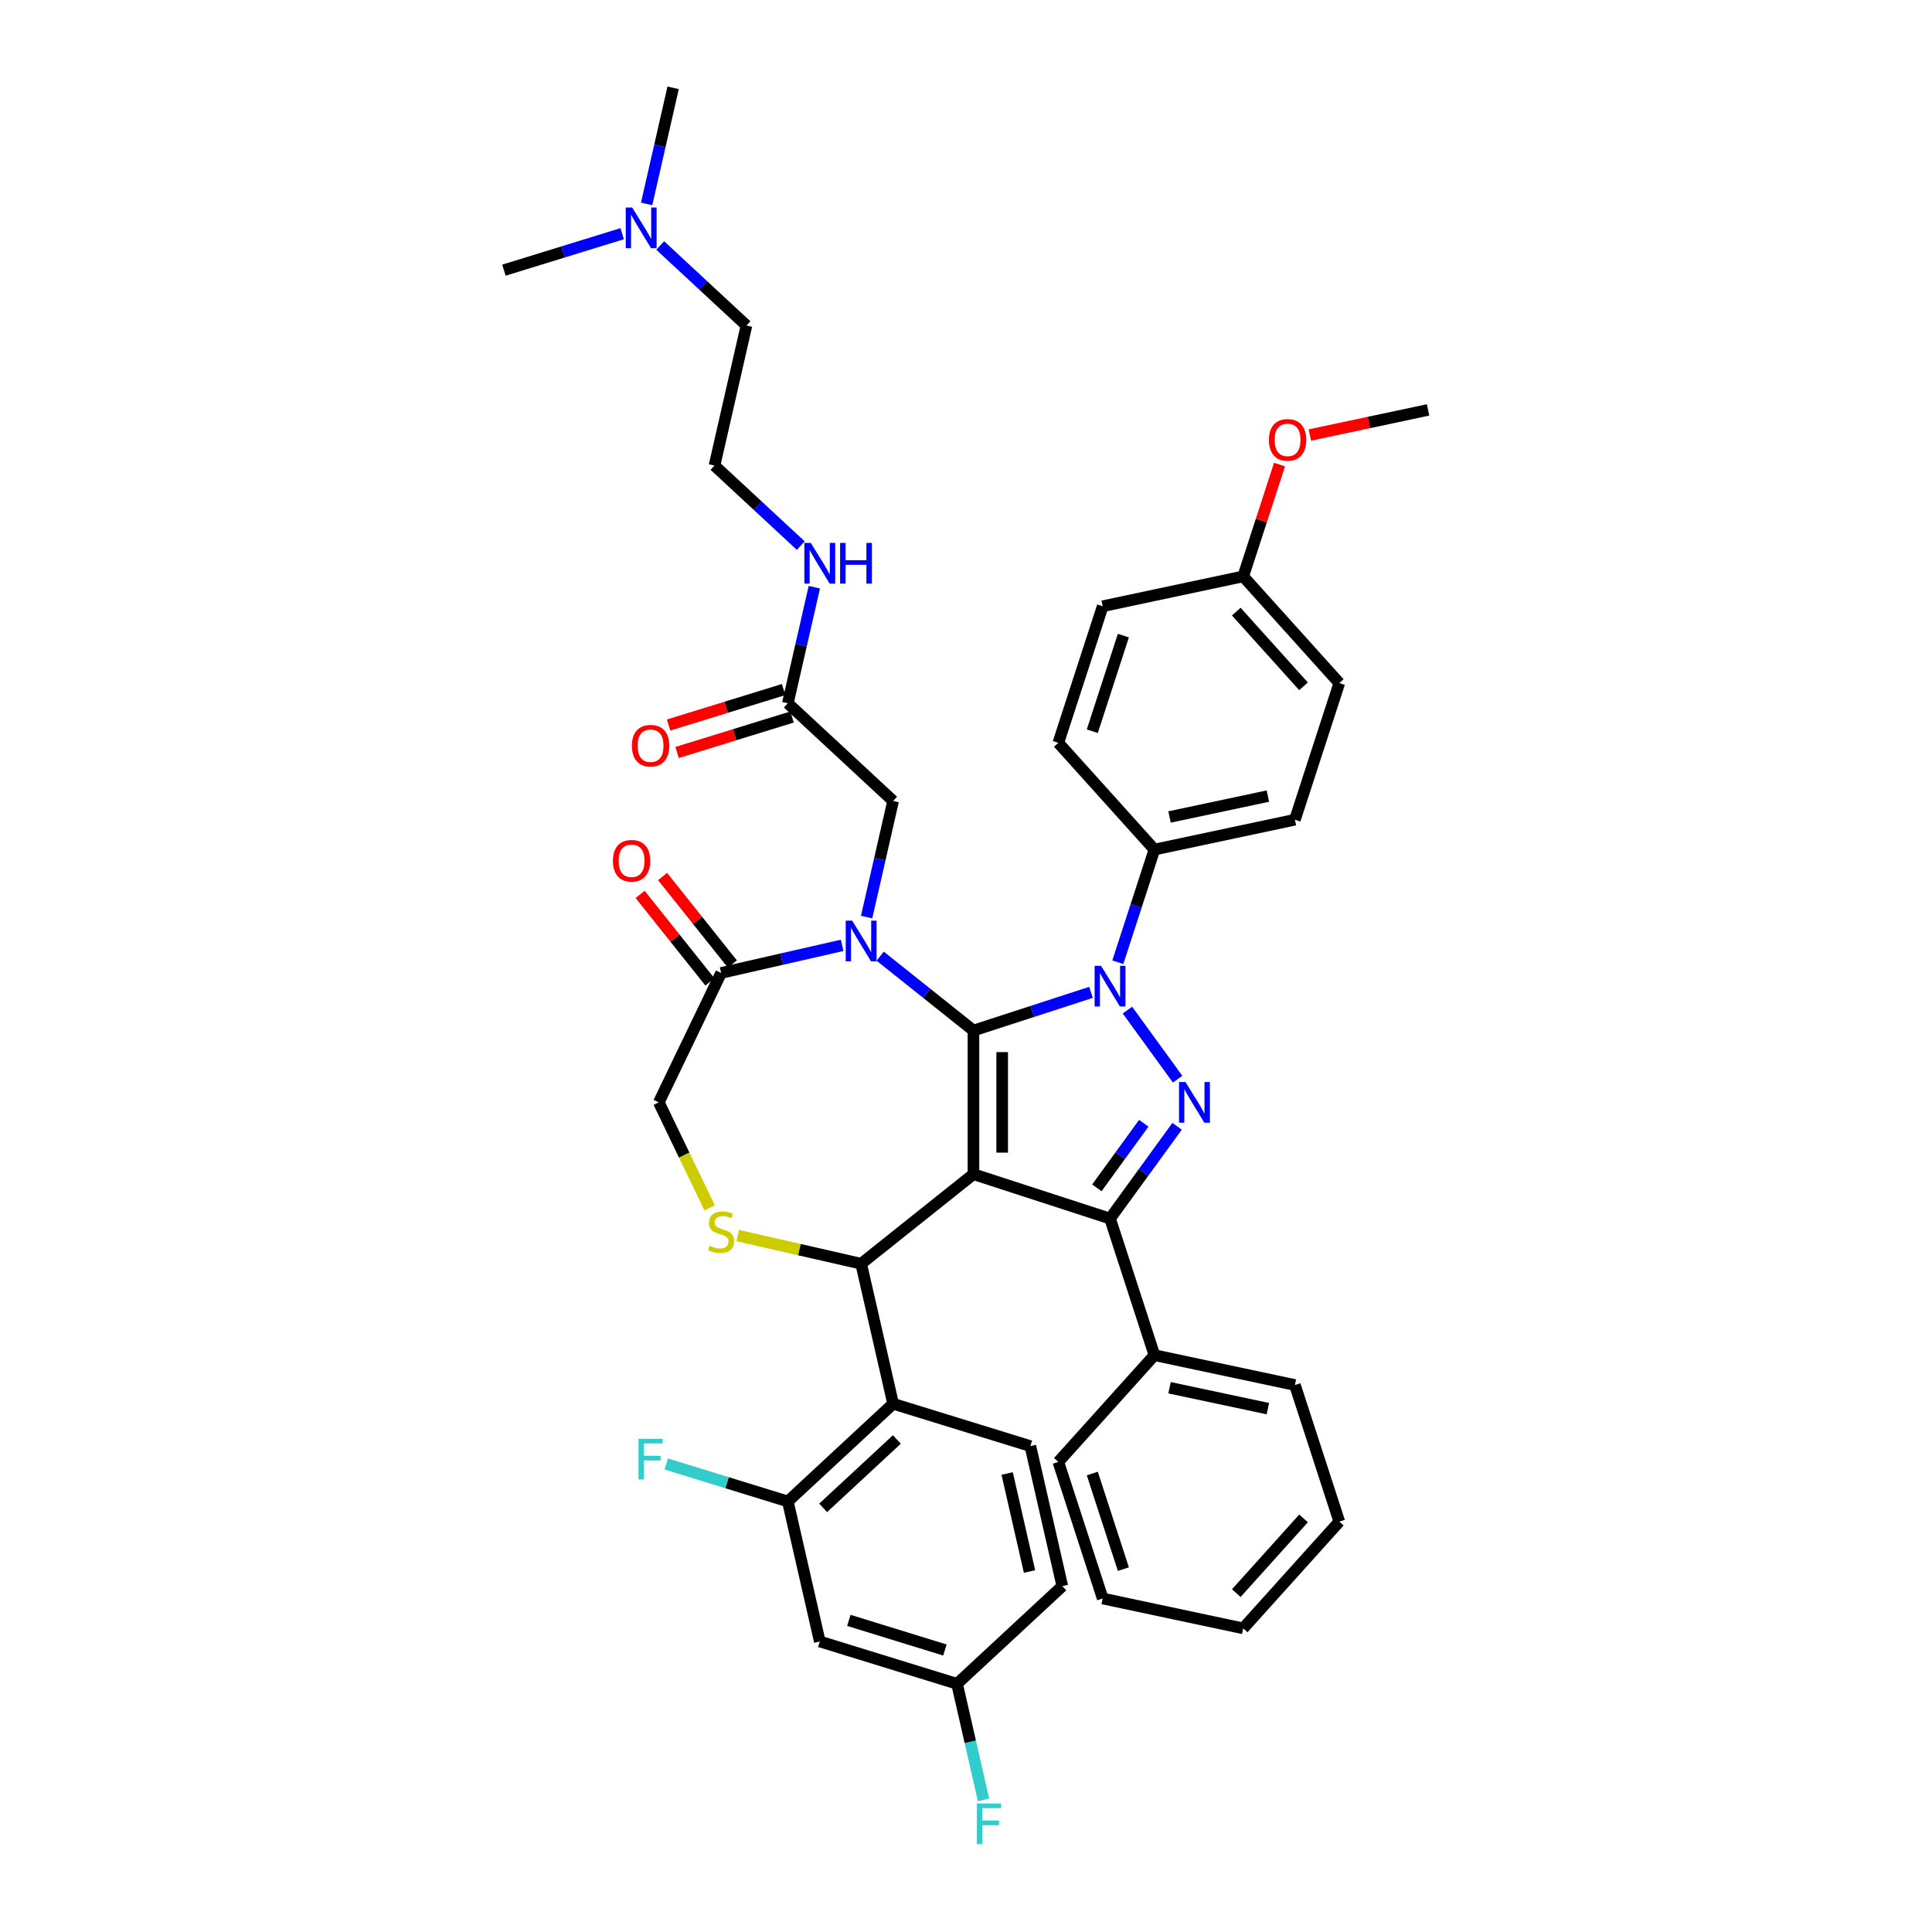 <?xml version='1.0' encoding='iso-8859-1'?>
<svg version='1.1' baseProfile='full'
              xmlns='http://www.w3.org/2000/svg'
                      xmlns:rdkit='http://www.rdkit.org/xml'
                      xmlns:xlink='http://www.w3.org/1999/xlink'
                  xml:space='preserve'
width='1000px' height='1000px' viewBox='0 0 1000 1000'>
<!-- END OF HEADER -->
<rect style='opacity:1.0;fill:#FFFFFF;stroke:none' width='1000' height='1000' x='0' y='0'> </rect>
<path class='bond-0' d='M 578.583,498.055 L 588.057,468.896' style='fill:none;fill-rule:evenodd;stroke:#0000FF;stroke-width:6px;stroke-linecap:butt;stroke-linejoin:miter;stroke-opacity:1' />
<path class='bond-0' d='M 588.057,468.896 L 597.532,439.737' style='fill:none;fill-rule:evenodd;stroke:#000000;stroke-width:6px;stroke-linecap:butt;stroke-linejoin:miter;stroke-opacity:1' />
<path class='bond-1' d='M 564.716,513.639 L 534.286,523.526' style='fill:none;fill-rule:evenodd;stroke:#0000FF;stroke-width:6px;stroke-linecap:butt;stroke-linejoin:miter;stroke-opacity:1' />
<path class='bond-1' d='M 534.286,523.526 L 503.856,533.414' style='fill:none;fill-rule:evenodd;stroke:#000000;stroke-width:6px;stroke-linecap:butt;stroke-linejoin:miter;stroke-opacity:1' />
<path class='bond-2' d='M 583.557,522.826 L 609.535,558.582' style='fill:none;fill-rule:evenodd;stroke:#0000FF;stroke-width:6px;stroke-linecap:butt;stroke-linejoin:miter;stroke-opacity:1' />
<path class='bond-3' d='M 574.559,630.728 L 597.532,701.432' style='fill:none;fill-rule:evenodd;stroke:#000000;stroke-width:6px;stroke-linecap:butt;stroke-linejoin:miter;stroke-opacity:1' />
<path class='bond-4' d='M 574.559,630.728 L 503.856,607.755' style='fill:none;fill-rule:evenodd;stroke:#000000;stroke-width:6px;stroke-linecap:butt;stroke-linejoin:miter;stroke-opacity:1' />
<path class='bond-5' d='M 574.559,630.728 L 591.908,606.849' style='fill:none;fill-rule:evenodd;stroke:#000000;stroke-width:6px;stroke-linecap:butt;stroke-linejoin:miter;stroke-opacity:1' />
<path class='bond-5' d='M 591.908,606.849 L 609.257,582.97' style='fill:none;fill-rule:evenodd;stroke:#0000FF;stroke-width:6px;stroke-linecap:butt;stroke-linejoin:miter;stroke-opacity:1' />
<path class='bond-5' d='M 567.735,614.825 L 579.879,598.11' style='fill:none;fill-rule:evenodd;stroke:#000000;stroke-width:6px;stroke-linecap:butt;stroke-linejoin:miter;stroke-opacity:1' />
<path class='bond-5' d='M 579.879,598.11 L 592.024,581.394' style='fill:none;fill-rule:evenodd;stroke:#0000FF;stroke-width:6px;stroke-linecap:butt;stroke-linejoin:miter;stroke-opacity:1' />
<path class='bond-6' d='M 341.714,127.065 L 364.041,147.782' style='fill:none;fill-rule:evenodd;stroke:#0000FF;stroke-width:6px;stroke-linecap:butt;stroke-linejoin:miter;stroke-opacity:1' />
<path class='bond-6' d='M 364.041,147.782 L 386.368,168.498' style='fill:none;fill-rule:evenodd;stroke:#000000;stroke-width:6px;stroke-linecap:butt;stroke-linejoin:miter;stroke-opacity:1' />
<path class='bond-7' d='M 334.698,105.547 L 341.556,75.501' style='fill:none;fill-rule:evenodd;stroke:#0000FF;stroke-width:6px;stroke-linecap:butt;stroke-linejoin:miter;stroke-opacity:1' />
<path class='bond-7' d='M 341.556,75.501 L 348.414,45.455' style='fill:none;fill-rule:evenodd;stroke:#000000;stroke-width:6px;stroke-linecap:butt;stroke-linejoin:miter;stroke-opacity:1' />
<path class='bond-8' d='M 322.028,120.969 L 291.43,130.407' style='fill:none;fill-rule:evenodd;stroke:#0000FF;stroke-width:6px;stroke-linecap:butt;stroke-linejoin:miter;stroke-opacity:1' />
<path class='bond-8' d='M 291.43,130.407 L 260.832,139.845' style='fill:none;fill-rule:evenodd;stroke:#000000;stroke-width:6px;stroke-linecap:butt;stroke-linejoin:miter;stroke-opacity:1' />
<path class='bond-9' d='M 503.856,607.755 L 503.856,533.414' style='fill:none;fill-rule:evenodd;stroke:#000000;stroke-width:6px;stroke-linecap:butt;stroke-linejoin:miter;stroke-opacity:1' />
<path class='bond-9' d='M 518.724,596.604 L 518.724,544.565' style='fill:none;fill-rule:evenodd;stroke:#000000;stroke-width:6px;stroke-linecap:butt;stroke-linejoin:miter;stroke-opacity:1' />
<path class='bond-10' d='M 503.856,607.755 L 445.733,654.107' style='fill:none;fill-rule:evenodd;stroke:#000000;stroke-width:6px;stroke-linecap:butt;stroke-linejoin:miter;stroke-opacity:1' />
<path class='bond-11' d='M 503.856,533.414 L 479.716,514.163' style='fill:none;fill-rule:evenodd;stroke:#000000;stroke-width:6px;stroke-linecap:butt;stroke-linejoin:miter;stroke-opacity:1' />
<path class='bond-11' d='M 479.716,514.163 L 455.576,494.912' style='fill:none;fill-rule:evenodd;stroke:#0000FF;stroke-width:6px;stroke-linecap:butt;stroke-linejoin:miter;stroke-opacity:1' />
<path class='bond-12' d='M 435.89,489.309 L 404.572,496.457' style='fill:none;fill-rule:evenodd;stroke:#0000FF;stroke-width:6px;stroke-linecap:butt;stroke-linejoin:miter;stroke-opacity:1' />
<path class='bond-12' d='M 404.572,496.457 L 373.255,503.605' style='fill:none;fill-rule:evenodd;stroke:#000000;stroke-width:6px;stroke-linecap:butt;stroke-linejoin:miter;stroke-opacity:1' />
<path class='bond-13' d='M 448.56,474.677 L 455.418,444.631' style='fill:none;fill-rule:evenodd;stroke:#0000FF;stroke-width:6px;stroke-linecap:butt;stroke-linejoin:miter;stroke-opacity:1' />
<path class='bond-13' d='M 455.418,444.631 L 462.275,414.584' style='fill:none;fill-rule:evenodd;stroke:#000000;stroke-width:6px;stroke-linecap:butt;stroke-linejoin:miter;stroke-opacity:1' />
<path class='bond-14' d='M 373.255,503.605 L 340.999,570.585' style='fill:none;fill-rule:evenodd;stroke:#000000;stroke-width:6px;stroke-linecap:butt;stroke-linejoin:miter;stroke-opacity:1' />
<path class='bond-15' d='M 379.067,498.97 L 361.008,476.324' style='fill:none;fill-rule:evenodd;stroke:#000000;stroke-width:6px;stroke-linecap:butt;stroke-linejoin:miter;stroke-opacity:1' />
<path class='bond-15' d='M 361.008,476.324 L 342.948,453.678' style='fill:none;fill-rule:evenodd;stroke:#FF0000;stroke-width:6px;stroke-linecap:butt;stroke-linejoin:miter;stroke-opacity:1' />
<path class='bond-15' d='M 367.443,508.24 L 349.383,485.594' style='fill:none;fill-rule:evenodd;stroke:#000000;stroke-width:6px;stroke-linecap:butt;stroke-linejoin:miter;stroke-opacity:1' />
<path class='bond-15' d='M 349.383,485.594 L 331.324,462.949' style='fill:none;fill-rule:evenodd;stroke:#FF0000;stroke-width:6px;stroke-linecap:butt;stroke-linejoin:miter;stroke-opacity:1' />
<path class='bond-16' d='M 340.999,570.585 L 354.152,597.897' style='fill:none;fill-rule:evenodd;stroke:#000000;stroke-width:6px;stroke-linecap:butt;stroke-linejoin:miter;stroke-opacity:1' />
<path class='bond-16' d='M 354.152,597.897 L 367.305,625.209' style='fill:none;fill-rule:evenodd;stroke:#CCCC00;stroke-width:6px;stroke-linecap:butt;stroke-linejoin:miter;stroke-opacity:1' />
<path class='bond-17' d='M 381.864,639.529 L 413.798,646.818' style='fill:none;fill-rule:evenodd;stroke:#CCCC00;stroke-width:6px;stroke-linecap:butt;stroke-linejoin:miter;stroke-opacity:1' />
<path class='bond-17' d='M 413.798,646.818 L 445.733,654.107' style='fill:none;fill-rule:evenodd;stroke:#000000;stroke-width:6px;stroke-linecap:butt;stroke-linejoin:miter;stroke-opacity:1' />
<path class='bond-18' d='M 445.733,654.107 L 462.275,726.585' style='fill:none;fill-rule:evenodd;stroke:#000000;stroke-width:6px;stroke-linecap:butt;stroke-linejoin:miter;stroke-opacity:1' />
<path class='bond-19' d='M 462.275,414.584 L 407.779,364.019' style='fill:none;fill-rule:evenodd;stroke:#000000;stroke-width:6px;stroke-linecap:butt;stroke-linejoin:miter;stroke-opacity:1' />
<path class='bond-20' d='M 405.588,356.915 L 375.83,366.094' style='fill:none;fill-rule:evenodd;stroke:#000000;stroke-width:6px;stroke-linecap:butt;stroke-linejoin:miter;stroke-opacity:1' />
<path class='bond-20' d='M 375.83,366.094 L 346.072,375.273' style='fill:none;fill-rule:evenodd;stroke:#FF0000;stroke-width:6px;stroke-linecap:butt;stroke-linejoin:miter;stroke-opacity:1' />
<path class='bond-20' d='M 409.97,371.123 L 380.212,380.302' style='fill:none;fill-rule:evenodd;stroke:#000000;stroke-width:6px;stroke-linecap:butt;stroke-linejoin:miter;stroke-opacity:1' />
<path class='bond-20' d='M 380.212,380.302 L 350.454,389.481' style='fill:none;fill-rule:evenodd;stroke:#FF0000;stroke-width:6px;stroke-linecap:butt;stroke-linejoin:miter;stroke-opacity:1' />
<path class='bond-21' d='M 407.779,364.019 L 414.637,333.973' style='fill:none;fill-rule:evenodd;stroke:#000000;stroke-width:6px;stroke-linecap:butt;stroke-linejoin:miter;stroke-opacity:1' />
<path class='bond-21' d='M 414.637,333.973 L 421.495,303.926' style='fill:none;fill-rule:evenodd;stroke:#0000FF;stroke-width:6px;stroke-linecap:butt;stroke-linejoin:miter;stroke-opacity:1' />
<path class='bond-22' d='M 414.479,282.408 L 392.152,261.692' style='fill:none;fill-rule:evenodd;stroke:#0000FF;stroke-width:6px;stroke-linecap:butt;stroke-linejoin:miter;stroke-opacity:1' />
<path class='bond-22' d='M 392.152,261.692 L 369.825,240.976' style='fill:none;fill-rule:evenodd;stroke:#000000;stroke-width:6px;stroke-linecap:butt;stroke-linejoin:miter;stroke-opacity:1' />
<path class='bond-23' d='M 386.368,168.498 L 369.825,240.976' style='fill:none;fill-rule:evenodd;stroke:#000000;stroke-width:6px;stroke-linecap:butt;stroke-linejoin:miter;stroke-opacity:1' />
<path class='bond-24' d='M 407.779,777.15 L 462.275,726.585' style='fill:none;fill-rule:evenodd;stroke:#000000;stroke-width:6px;stroke-linecap:butt;stroke-linejoin:miter;stroke-opacity:1' />
<path class='bond-24' d='M 426.066,780.465 L 464.214,745.069' style='fill:none;fill-rule:evenodd;stroke:#000000;stroke-width:6px;stroke-linecap:butt;stroke-linejoin:miter;stroke-opacity:1' />
<path class='bond-25' d='M 407.779,777.15 L 424.322,849.628' style='fill:none;fill-rule:evenodd;stroke:#000000;stroke-width:6px;stroke-linecap:butt;stroke-linejoin:miter;stroke-opacity:1' />
<path class='bond-26' d='M 407.779,777.15 L 376.318,767.446' style='fill:none;fill-rule:evenodd;stroke:#000000;stroke-width:6px;stroke-linecap:butt;stroke-linejoin:miter;stroke-opacity:1' />
<path class='bond-26' d='M 376.318,767.446 L 344.858,757.742' style='fill:none;fill-rule:evenodd;stroke:#33CCCC;stroke-width:6px;stroke-linecap:butt;stroke-linejoin:miter;stroke-opacity:1' />
<path class='bond-27' d='M 462.275,726.585 L 533.314,748.497' style='fill:none;fill-rule:evenodd;stroke:#000000;stroke-width:6px;stroke-linecap:butt;stroke-linejoin:miter;stroke-opacity:1' />
<path class='bond-28' d='M 424.322,849.628 L 495.361,871.541' style='fill:none;fill-rule:evenodd;stroke:#000000;stroke-width:6px;stroke-linecap:butt;stroke-linejoin:miter;stroke-opacity:1' />
<path class='bond-28' d='M 439.36,838.707 L 489.087,854.046' style='fill:none;fill-rule:evenodd;stroke:#000000;stroke-width:6px;stroke-linecap:butt;stroke-linejoin:miter;stroke-opacity:1' />
<path class='bond-29' d='M 597.532,439.737 L 670.249,424.281' style='fill:none;fill-rule:evenodd;stroke:#000000;stroke-width:6px;stroke-linecap:butt;stroke-linejoin:miter;stroke-opacity:1' />
<path class='bond-29' d='M 605.348,422.875 L 656.25,412.056' style='fill:none;fill-rule:evenodd;stroke:#000000;stroke-width:6px;stroke-linecap:butt;stroke-linejoin:miter;stroke-opacity:1' />
<path class='bond-30' d='M 597.532,439.737 L 547.787,384.491' style='fill:none;fill-rule:evenodd;stroke:#000000;stroke-width:6px;stroke-linecap:butt;stroke-linejoin:miter;stroke-opacity:1' />
<path class='bond-31' d='M 643.478,298.331 L 693.222,353.578' style='fill:none;fill-rule:evenodd;stroke:#000000;stroke-width:6px;stroke-linecap:butt;stroke-linejoin:miter;stroke-opacity:1' />
<path class='bond-31' d='M 639.89,316.567 L 674.711,355.239' style='fill:none;fill-rule:evenodd;stroke:#000000;stroke-width:6px;stroke-linecap:butt;stroke-linejoin:miter;stroke-opacity:1' />
<path class='bond-32' d='M 643.478,298.331 L 652.879,269.395' style='fill:none;fill-rule:evenodd;stroke:#000000;stroke-width:6px;stroke-linecap:butt;stroke-linejoin:miter;stroke-opacity:1' />
<path class='bond-32' d='M 652.879,269.395 L 662.281,240.459' style='fill:none;fill-rule:evenodd;stroke:#FF0000;stroke-width:6px;stroke-linecap:butt;stroke-linejoin:miter;stroke-opacity:1' />
<path class='bond-33' d='M 643.478,298.331 L 570.76,313.787' style='fill:none;fill-rule:evenodd;stroke:#000000;stroke-width:6px;stroke-linecap:butt;stroke-linejoin:miter;stroke-opacity:1' />
<path class='bond-34' d='M 597.532,701.432 L 670.249,716.888' style='fill:none;fill-rule:evenodd;stroke:#000000;stroke-width:6px;stroke-linecap:butt;stroke-linejoin:miter;stroke-opacity:1' />
<path class='bond-34' d='M 605.348,718.294 L 656.25,729.113' style='fill:none;fill-rule:evenodd;stroke:#000000;stroke-width:6px;stroke-linecap:butt;stroke-linejoin:miter;stroke-opacity:1' />
<path class='bond-35' d='M 597.532,701.432 L 547.787,756.678' style='fill:none;fill-rule:evenodd;stroke:#000000;stroke-width:6px;stroke-linecap:butt;stroke-linejoin:miter;stroke-opacity:1' />
<path class='bond-36' d='M 670.249,716.888 L 693.222,787.592' style='fill:none;fill-rule:evenodd;stroke:#000000;stroke-width:6px;stroke-linecap:butt;stroke-linejoin:miter;stroke-opacity:1' />
<path class='bond-37' d='M 547.787,756.678 L 570.76,827.382' style='fill:none;fill-rule:evenodd;stroke:#000000;stroke-width:6px;stroke-linecap:butt;stroke-linejoin:miter;stroke-opacity:1' />
<path class='bond-37' d='M 565.374,762.689 L 581.455,812.182' style='fill:none;fill-rule:evenodd;stroke:#000000;stroke-width:6px;stroke-linecap:butt;stroke-linejoin:miter;stroke-opacity:1' />
<path class='bond-38' d='M 693.222,787.592 L 643.478,842.838' style='fill:none;fill-rule:evenodd;stroke:#000000;stroke-width:6px;stroke-linecap:butt;stroke-linejoin:miter;stroke-opacity:1' />
<path class='bond-38' d='M 674.711,785.93 L 639.89,824.602' style='fill:none;fill-rule:evenodd;stroke:#000000;stroke-width:6px;stroke-linecap:butt;stroke-linejoin:miter;stroke-opacity:1' />
<path class='bond-39' d='M 570.76,827.382 L 643.478,842.838' style='fill:none;fill-rule:evenodd;stroke:#000000;stroke-width:6px;stroke-linecap:butt;stroke-linejoin:miter;stroke-opacity:1' />
<path class='bond-40' d='M 670.249,424.281 L 693.222,353.578' style='fill:none;fill-rule:evenodd;stroke:#000000;stroke-width:6px;stroke-linecap:butt;stroke-linejoin:miter;stroke-opacity:1' />
<path class='bond-41' d='M 547.787,384.491 L 570.76,313.787' style='fill:none;fill-rule:evenodd;stroke:#000000;stroke-width:6px;stroke-linecap:butt;stroke-linejoin:miter;stroke-opacity:1' />
<path class='bond-41' d='M 565.374,378.48 L 581.455,328.987' style='fill:none;fill-rule:evenodd;stroke:#000000;stroke-width:6px;stroke-linecap:butt;stroke-linejoin:miter;stroke-opacity:1' />
<path class='bond-42' d='M 677.973,225.178 L 708.571,218.675' style='fill:none;fill-rule:evenodd;stroke:#FF0000;stroke-width:6px;stroke-linecap:butt;stroke-linejoin:miter;stroke-opacity:1' />
<path class='bond-42' d='M 708.571,218.675 L 739.168,212.171' style='fill:none;fill-rule:evenodd;stroke:#000000;stroke-width:6px;stroke-linecap:butt;stroke-linejoin:miter;stroke-opacity:1' />
<path class='bond-43' d='M 533.314,748.497 L 549.857,820.975' style='fill:none;fill-rule:evenodd;stroke:#000000;stroke-width:6px;stroke-linecap:butt;stroke-linejoin:miter;stroke-opacity:1' />
<path class='bond-43' d='M 521.3,762.678 L 532.88,813.412' style='fill:none;fill-rule:evenodd;stroke:#000000;stroke-width:6px;stroke-linecap:butt;stroke-linejoin:miter;stroke-opacity:1' />
<path class='bond-44' d='M 495.361,871.541 L 549.857,820.975' style='fill:none;fill-rule:evenodd;stroke:#000000;stroke-width:6px;stroke-linecap:butt;stroke-linejoin:miter;stroke-opacity:1' />
<path class='bond-45' d='M 495.361,871.541 L 502.218,901.587' style='fill:none;fill-rule:evenodd;stroke:#000000;stroke-width:6px;stroke-linecap:butt;stroke-linejoin:miter;stroke-opacity:1' />
<path class='bond-45' d='M 502.218,901.587 L 509.076,931.633' style='fill:none;fill-rule:evenodd;stroke:#33CCCC;stroke-width:6px;stroke-linecap:butt;stroke-linejoin:miter;stroke-opacity:1' />
<path  class='atom-0' d='M 569.905 499.914
L 576.804 511.065
Q 577.488 512.165, 578.588 514.158
Q 579.688 516.15, 579.748 516.269
L 579.748 499.914
L 582.543 499.914
L 582.543 520.968
L 579.659 520.968
L 572.254 508.775
Q 571.392 507.348, 570.47 505.713
Q 569.578 504.077, 569.31 503.572
L 569.31 520.968
L 566.575 520.968
L 566.575 499.914
L 569.905 499.914
' fill='#0000FF'/>
<path  class='atom-2' d='M 613.602 560.058
L 620.501 571.209
Q 621.185 572.309, 622.285 574.302
Q 623.385 576.294, 623.445 576.413
L 623.445 560.058
L 626.24 560.058
L 626.24 581.111
L 623.356 581.111
L 615.951 568.919
Q 615.089 567.492, 614.167 565.856
Q 613.275 564.221, 613.007 563.715
L 613.007 581.111
L 610.272 581.111
L 610.272 560.058
L 613.602 560.058
' fill='#0000FF'/>
<path  class='atom-3' d='M 327.218 107.406
L 334.116 118.557
Q 334.8 119.657, 335.901 121.65
Q 337.001 123.642, 337.06 123.761
L 337.06 107.406
L 339.856 107.406
L 339.856 128.459
L 336.971 128.459
L 329.567 116.267
Q 328.704 114.84, 327.783 113.204
Q 326.89 111.569, 326.623 111.063
L 326.623 128.459
L 323.887 128.459
L 323.887 107.406
L 327.218 107.406
' fill='#0000FF'/>
<path  class='atom-6' d='M 441.079 476.535
L 447.978 487.687
Q 448.662 488.787, 449.762 490.779
Q 450.862 492.772, 450.922 492.891
L 450.922 476.535
L 453.717 476.535
L 453.717 497.589
L 450.833 497.589
L 443.428 485.397
Q 442.566 483.97, 441.644 482.334
Q 440.752 480.699, 440.484 480.193
L 440.484 497.589
L 437.748 497.589
L 437.748 476.535
L 441.079 476.535
' fill='#0000FF'/>
<path  class='atom-9' d='M 367.307 644.79
Q 367.545 644.879, 368.527 645.296
Q 369.508 645.712, 370.579 645.98
Q 371.679 646.218, 372.749 646.218
Q 374.742 646.218, 375.901 645.266
Q 377.061 644.285, 377.061 642.59
Q 377.061 641.43, 376.466 640.716
Q 375.901 640.003, 375.009 639.616
Q 374.117 639.23, 372.63 638.783
Q 370.757 638.218, 369.627 637.683
Q 368.527 637.148, 367.724 636.018
Q 366.951 634.888, 366.951 632.985
Q 366.951 630.338, 368.735 628.703
Q 370.549 627.067, 374.117 627.067
Q 376.556 627.067, 379.321 628.227
L 378.637 630.517
Q 376.11 629.476, 374.206 629.476
Q 372.155 629.476, 371.025 630.338
Q 369.895 631.171, 369.924 632.628
Q 369.924 633.758, 370.489 634.442
Q 371.084 635.126, 371.917 635.512
Q 372.779 635.899, 374.206 636.345
Q 376.11 636.94, 377.24 637.535
Q 378.37 638.129, 379.172 639.348
Q 380.005 640.538, 380.005 642.59
Q 380.005 645.504, 378.042 647.08
Q 376.11 648.626, 372.868 648.626
Q 370.995 648.626, 369.567 648.21
Q 368.17 647.823, 366.505 647.139
L 367.307 644.79
' fill='#CCCC00'/>
<path  class='atom-11' d='M 317.239 445.542
Q 317.239 440.486, 319.737 437.661
Q 322.235 434.836, 326.903 434.836
Q 331.572 434.836, 334.07 437.661
Q 336.568 440.486, 336.568 445.542
Q 336.568 450.656, 334.04 453.57
Q 331.513 456.455, 326.903 456.455
Q 322.264 456.455, 319.737 453.57
Q 317.239 450.686, 317.239 445.542
M 326.903 454.076
Q 330.115 454.076, 331.84 451.935
Q 333.594 449.764, 333.594 445.542
Q 333.594 441.408, 331.84 439.327
Q 330.115 437.215, 326.903 437.215
Q 323.692 437.215, 321.937 439.297
Q 320.213 441.378, 320.213 445.542
Q 320.213 449.794, 321.937 451.935
Q 323.692 454.076, 326.903 454.076
' fill='#FF0000'/>
<path  class='atom-14' d='M 327.075 385.991
Q 327.075 380.936, 329.573 378.111
Q 332.071 375.286, 336.74 375.286
Q 341.409 375.286, 343.906 378.111
Q 346.404 380.936, 346.404 385.991
Q 346.404 391.106, 343.877 394.02
Q 341.349 396.904, 336.74 396.904
Q 332.101 396.904, 329.573 394.02
Q 327.075 391.136, 327.075 385.991
M 336.74 394.526
Q 339.951 394.526, 341.676 392.385
Q 343.431 390.214, 343.431 385.991
Q 343.431 381.858, 341.676 379.776
Q 339.951 377.665, 336.74 377.665
Q 333.528 377.665, 331.774 379.746
Q 330.049 381.828, 330.049 385.991
Q 330.049 390.243, 331.774 392.385
Q 333.528 394.526, 336.74 394.526
' fill='#FF0000'/>
<path  class='atom-15' d='M 419.668 281.014
L 426.567 292.166
Q 427.251 293.266, 428.351 295.258
Q 429.451 297.25, 429.511 297.369
L 429.511 281.014
L 432.306 281.014
L 432.306 302.068
L 429.421 302.068
L 422.017 289.876
Q 421.155 288.448, 420.233 286.813
Q 419.341 285.177, 419.073 284.672
L 419.073 302.068
L 416.337 302.068
L 416.337 281.014
L 419.668 281.014
' fill='#0000FF'/>
<path  class='atom-15' d='M 434.833 281.014
L 437.688 281.014
L 437.688 289.965
L 448.453 289.965
L 448.453 281.014
L 451.308 281.014
L 451.308 302.068
L 448.453 302.068
L 448.453 292.344
L 437.688 292.344
L 437.688 302.068
L 434.833 302.068
L 434.833 281.014
' fill='#0000FF'/>
<path  class='atom-34' d='M 656.786 227.687
Q 656.786 222.632, 659.284 219.807
Q 661.782 216.982, 666.45 216.982
Q 671.119 216.982, 673.617 219.807
Q 676.115 222.632, 676.115 227.687
Q 676.115 232.802, 673.587 235.716
Q 671.06 238.6, 666.45 238.6
Q 661.812 238.6, 659.284 235.716
Q 656.786 232.831, 656.786 227.687
M 666.45 236.221
Q 669.662 236.221, 671.387 234.08
Q 673.141 231.91, 673.141 227.687
Q 673.141 223.554, 671.387 221.472
Q 669.662 219.361, 666.45 219.361
Q 663.239 219.361, 661.484 221.442
Q 659.76 223.524, 659.76 227.687
Q 659.76 231.939, 661.484 234.08
Q 663.239 236.221, 666.45 236.221
' fill='#FF0000'/>
<path  class='atom-38' d='M 330.48 744.711
L 342.999 744.711
L 342.999 747.119
L 333.305 747.119
L 333.305 753.513
L 341.929 753.513
L 341.929 755.951
L 333.305 755.951
L 333.305 765.764
L 330.48 765.764
L 330.48 744.711
' fill='#33CCCC'/>
<path  class='atom-40' d='M 505.644 933.492
L 518.163 933.492
L 518.163 935.901
L 508.469 935.901
L 508.469 942.294
L 517.092 942.294
L 517.092 944.732
L 508.469 944.732
L 508.469 954.545
L 505.644 954.545
L 505.644 933.492
' fill='#33CCCC'/>
</svg>
